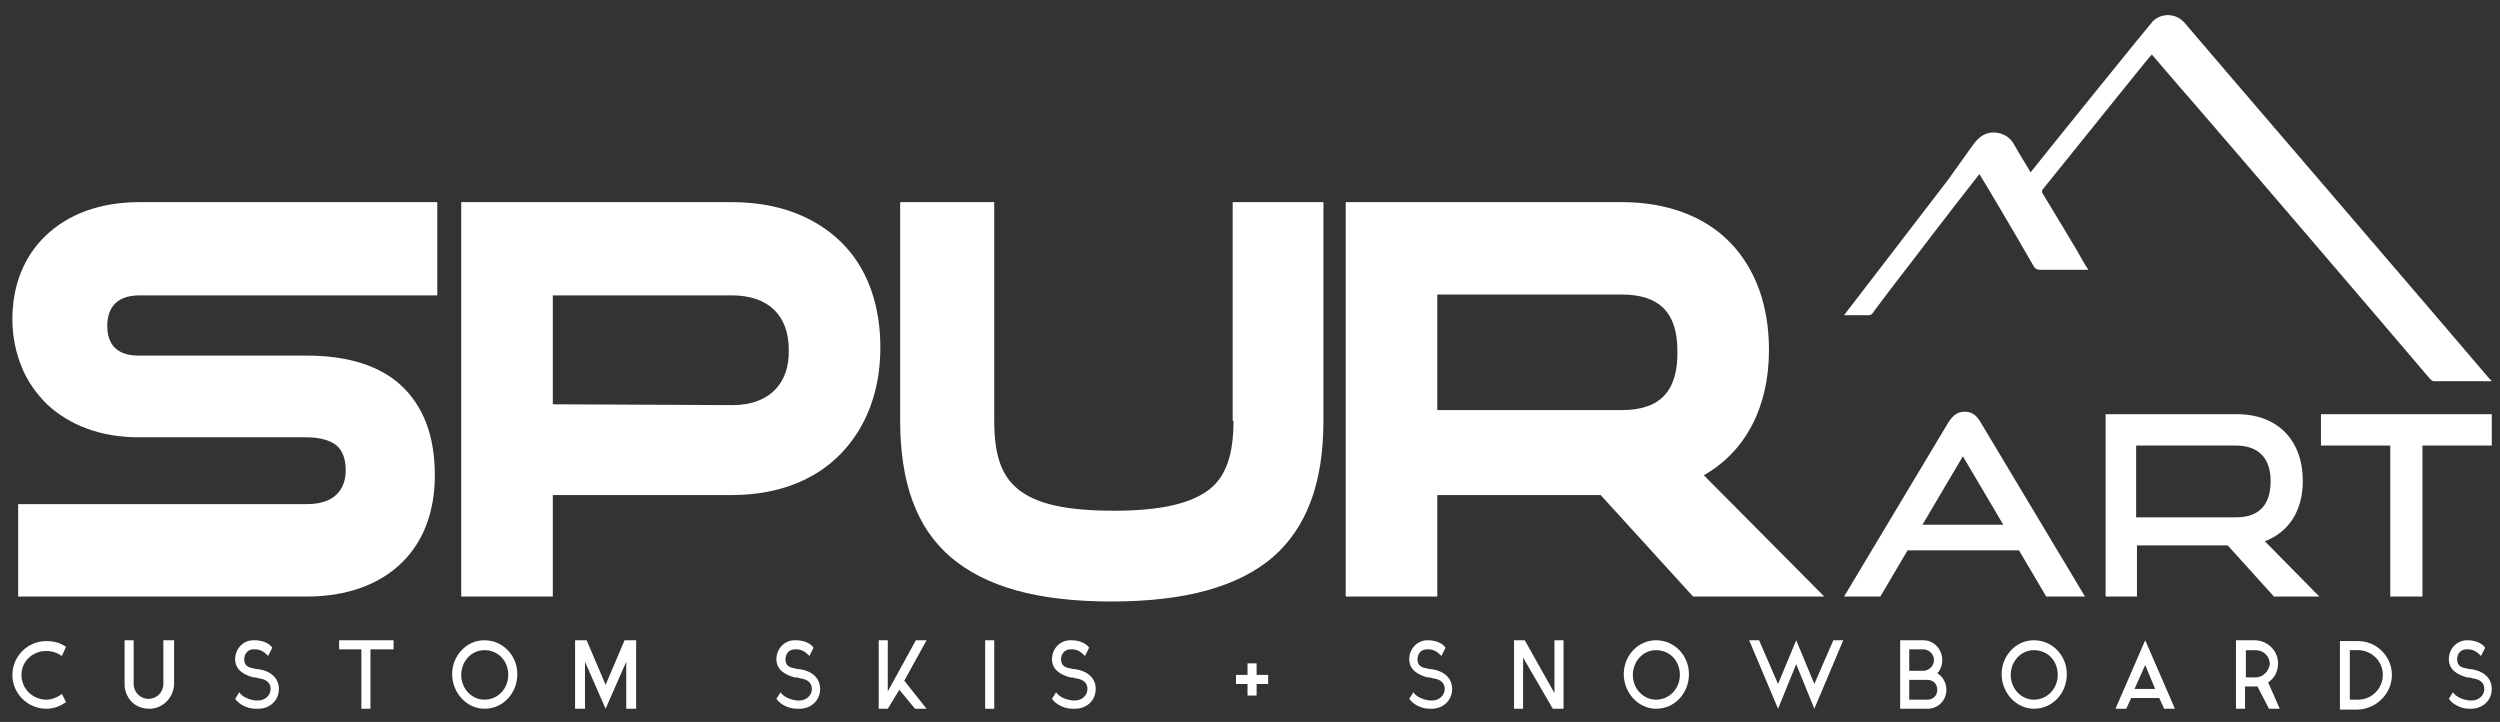 <svg xmlns="http://www.w3.org/2000/svg" xmlns:xlink="http://www.w3.org/1999/xlink" id="Ebene_1" x="0px" y="0px" width="303px" height="87.5px" viewBox="0 0 303 87.5" style="enable-background:new 0 0 303 87.5;" xml:space="preserve"><rect x="0" y="0" width="303" height="87.5" fill="#333333" stroke="none"/><style type="text/css">	.st0{fill:#FFFFFF;}</style><path class="st0" d="M5.5,28.6c-2.6,2.5-4,6-4,10.1c0,2,0.4,4,1.1,5.7c0.7,1.8,1.8,3.3,3.1,4.6c2.8,2.6,6.6,4,11.1,4h20.4 c1.6,0,2.9,0.4,3.6,1c0.7,0.6,1.1,1.6,1.1,3c0,1.5-0.6,4.1-4.7,4.1h-35v11.2h35c4.9,0,8.9-1.5,11.6-4.2c2.6-2.6,3.9-6.2,3.9-10.5 c0-4.8-1.4-8.4-4.1-10.9c-2.6-2.4-6.5-3.6-11.4-3.6H16.8c-3.2,0-3.8-2-3.8-3.6c0-1.7,0.7-3.7,3.9-3.7H53V24.5H16.9 C12.2,24.5,8.3,25.9,5.5,28.6z"></path><path class="st0" d="M101.9,29.3c-3.2-3.1-7.7-4.8-13.2-4.8H55.9v47.8H67V60l21.7,0c5.4,0,10-1.7,13.2-5c3.1-3.2,4.8-7.6,4.8-12.9 C106.7,36.9,105.1,32.4,101.9,29.3z M88.8,49.1L67,49V35.8h21.7c4.4,0,6.9,2.4,6.9,6.6C95.7,46.6,93.1,49.1,88.8,49.1z"></path><path class="st0" d="M149.5,51c0,4.1-0.9,6.7-2.9,8.3c-2.2,1.7-5.8,2.6-11.6,2.6c-5.7,0-9.4-0.8-11.6-2.6c-2-1.6-2.9-4.1-2.9-8.3 V24.5h-11.4V51c0,7.5,2,13,6.1,16.5c4.2,3.6,10.5,5.4,19.5,5.4c9,0,15.4-1.8,19.6-5.4c4.1-3.6,6.1-9,6.1-16.5V24.5h-11V51z"></path><path class="st0" d="M206.5,57.6c5.1-2.9,7.9-8.3,7.9-15.2c0-5.3-1.6-9.8-4.7-13c-3.1-3.2-7.7-4.9-13.1-4.9h-33.5v47.8h11.1V60H194 l11.2,12.3h15.9L206.5,57.6z M196.6,49.7h-22.4v-14h22.4c4.5,0,6.7,2.2,6.7,6.8C203.4,47.4,201.2,49.7,196.6,49.7z"></path><path class="st0" d="M240,51.1c-0.5-0.8-1-1.2-1.9-1.2c-0.9,0-1.4,0.5-1.9,1.2l-12.7,21.2h4.4l3.3-5.6h13.5l3.3,5.6h4.7L240,51.1z  M233,63.6l4.9-8.3l4.9,8.3H233z"></path><path class="st0" d="M274.5,65.6c2.9-1.1,4.6-3.7,4.6-7.3c0-4.9-3-8.1-8-8.1h-15.9v22.1h3.8v-6.2H270l5.6,6.2h5.5L274.5,65.6z  M271,62.7h-12.1V54H271c2.6,0,4.2,1.4,4.2,4.3S273.8,62.7,271,62.7z"></path><polygon class="st0" points="281.3,54 289.7,54 289.7,72.3 293.6,72.3 293.6,54 302,54 302,50.2 281.3,50.2 "></polygon><path class="st0" d="M7.5,84.1c-0.5,0.4-1.2,0.7-1.9,0.7c-1.6,0-3-1.3-3-3c0-1.6,1.3-2.9,3-2.9c0.7,0,1.3,0.2,1.9,0.6L8,78.4 c-0.7-0.5-1.5-0.7-2.4-0.7c-2.3,0-4.1,1.9-4.1,4.1c0,2.3,1.9,4.1,4.1,4.1c0.9,0,1.7-0.3,2.4-0.8L7.5,84.1z"></path><path class="st0" d="M19.8,77.6v5.3c0,1-0.8,1.8-1.8,1.8c-1,0-1.8-0.8-1.8-1.8v-5.3h-1.1V83c0,0.9,0.5,1.6,0.5,1.6 c0.5,0.8,1.4,1.3,2.5,1.3c1.6,0,2.9-1.3,3-2.9v-5.4H19.8z"></path><path class="st0" d="M31.3,85.9c1.4,0,2.5-1,2.5-2.4c0-1.4-1.1-2.2-2.5-2.4c-0.1,0-0.3,0-0.6-0.1c-0.7-0.1-1.1-0.4-1.1-1.1 c0-0.7,0.5-1.2,1.1-1.2h0.2c0.7,0,1.1,0.3,1.6,0.8l0.5-1c-0.4-0.6-1.3-0.9-2.1-0.9h-0.2c-1.2,0-2.2,1-2.2,2.3s1.1,1.9,2.2,2.2 c0.2,0,0.4,0,0.6,0.1c0.9,0.1,1.5,0.5,1.5,1.3s-0.7,1.4-1.5,1.4H31c-0.9-0.1-1.7-0.5-2-1l-0.5,0.8v0c0.5,0.7,1.5,1.2,2.5,1.2H31.3z"></path><polygon class="st0" points="41.1,77.6 41.1,78.7 43.8,78.7 43.8,85.9 44.9,85.9 44.9,78.7 47.7,78.7 47.7,77.6 "></polygon><path class="st0" d="M58.7,84.8c-1.5,0-2.8-1.3-2.8-3c0-1.6,1.2-3,2.8-3c1.7,0,2.9,1.3,2.9,3C61.6,83.4,60.4,84.8,58.7,84.8z  M58.7,77.6c-2.2,0-3.9,1.9-3.9,4.1c0,2.3,1.8,4.2,3.9,4.2c2.3,0,4-1.9,4-4.2C62.7,79.5,61,77.6,58.7,77.6z"></path><polygon class="st0" points="75.7,77.6 73.4,83 71.1,77.6 69.7,77.6 69.7,85.9 70.9,85.9 70.9,80.2 73.4,85.9 75.9,80.2 75.9,85.9  77.1,85.9 77.1,77.6 "></polygon><path class="st0" d="M96.9,85.9c1.4,0,2.5-1,2.5-2.4c0-1.4-1.1-2.2-2.5-2.4c-0.1,0-0.3,0-0.6-0.1c-0.7-0.1-1.1-0.4-1.1-1.1 c0-0.7,0.5-1.2,1.1-1.2h0.2c0.7,0,1.1,0.3,1.6,0.8l0.5-1c-0.4-0.6-1.3-0.9-2.1-0.9h-0.2c-1.2,0-2.2,1-2.2,2.3s1.1,1.9,2.2,2.2 c0.2,0,0.4,0,0.6,0.1c0.9,0.1,1.5,0.5,1.5,1.3s-0.7,1.4-1.5,1.4h-0.3c-0.9-0.1-1.7-0.5-2-1l-0.5,0.8v0c0.5,0.7,1.5,1.2,2.5,1.2H96.9 z"></path><polygon class="st0" points="112.3,77.6 111,77.6 107.6,83.8 107.6,77.6 106.5,77.6 106.5,85.9 107.6,85.9 109,83.6 110.9,85.9  112.3,85.9 109.6,82.5 "></polygon><rect x="119.4" y="77.6" class="st0" width="1.1" height="8.3"></rect><path class="st0" d="M130.3,85.9c1.4,0,2.5-1,2.5-2.4c0-1.4-1.1-2.2-2.5-2.4c-0.1,0-0.3,0-0.6-0.1c-0.7-0.1-1.1-0.4-1.1-1.1 c0-0.7,0.5-1.2,1.1-1.2h0.2c0.7,0,1.1,0.3,1.6,0.8l0.5-1c-0.4-0.6-1.3-0.9-2.1-0.9h-0.2c-1.2,0-2.2,1-2.2,2.3s1.1,1.9,2.2,2.2 c0.2,0,0.4,0,0.6,0.1c0.9,0.1,1.5,0.5,1.5,1.3s-0.7,1.4-1.5,1.4H130c-0.9-0.1-1.7-0.5-2-1l-0.5,0.8v0c0.5,0.7,1.5,1.2,2.5,1.2H130.3 z"></path><polygon class="st0" points="152.3,81.8 152.3,80.4 151.2,80.4 151.2,81.8 149.8,81.8 149.8,82.9 151.2,82.9 151.2,84.3 152.3,84.3  152.3,82.9 153.7,82.9 153.7,81.8 "></polygon><path class="st0" d="M173.5,85.9c1.4,0,2.5-1,2.5-2.4c0-1.4-1.1-2.2-2.5-2.4c-0.1,0-0.3,0-0.6-0.1c-0.7-0.1-1.1-0.4-1.1-1.1 c0-0.7,0.5-1.2,1.1-1.2h0.2c0.7,0,1.1,0.3,1.6,0.8l0.5-1c-0.4-0.6-1.3-0.9-2.1-0.9H173c-1.2,0-2.2,1-2.2,2.3s1.1,1.9,2.2,2.2 c0.2,0,0.4,0,0.6,0.1c0.9,0.1,1.5,0.5,1.5,1.3s-0.7,1.4-1.5,1.4h-0.3c-0.9-0.1-1.7-0.5-2-1l-0.5,0.8v0c0.5,0.7,1.5,1.2,2.5,1.2 H173.5z"></path><polygon class="st0" points="188.4,77.6 188.4,84 184.8,77.6 183.5,77.6 183.5,85.9 184.6,85.9 184.6,79.7 188.2,85.9 189.5,85.9  189.5,77.6 "></polygon><path class="st0" d="M200.7,84.8c-1.5,0-2.8-1.3-2.8-3c0-1.6,1.2-3,2.8-3c1.7,0,2.9,1.3,2.9,3C203.6,83.4,202.4,84.8,200.7,84.8z  M200.7,77.6c-2.2,0-3.9,1.9-3.9,4.1c0,2.3,1.8,4.2,3.9,4.2c2.3,0,4-1.9,4-4.2C204.7,79.5,203,77.6,200.7,77.6z"></path><polygon class="st0" points="223.4,77.6 222.2,77.6 219.9,82.9 217.7,77.6 215.5,82.9 213.2,77.6 212,77.6 215.5,85.9 217.7,80.5  219.9,85.9 "></polygon><path class="st0" d="M233.6,84.8L233.6,84.8L233.6,84.8h-2.2v-2.4h2.2c0.7,0,1.2,0.5,1.2,1.2C234.8,84.3,234.3,84.8,233.6,84.8z  M233.1,78.7c0.7,0,1.3,0.6,1.3,1.3c0,0.7-0.6,1.3-1.3,1.3h-1.7v-2.6H233.1z M234.8,81.6c0.4-0.4,0.6-1,0.6-1.6c0-1.3-1-2.4-2.3-2.4 l-2.8,0v8.3h3.3c1.3,0,2.3-1,2.3-2.3C235.9,82.8,235.5,82,234.8,81.6z"></path><path class="st0" d="M246.5,84.8c-1.5,0-2.8-1.3-2.8-3c0-1.6,1.2-3,2.8-3c1.7,0,2.9,1.3,2.9,3C249.4,83.4,248.2,84.8,246.5,84.8z  M246.5,77.6c-2.2,0-3.9,1.9-3.9,4.1c0,2.3,1.8,4.2,3.9,4.2c2.3,0,4-1.9,4-4.2C250.5,79.5,248.8,77.6,246.5,77.6z"></path><path class="st0" d="M261.2,83.5h-2.5l1.3-2.9L261.2,83.5z M261.7,84.6l0.6,1.3h1.3l-3.6-8.3l-3.6,8.3h1.3l0.6-1.3H261.7z"></path><path class="st0" d="M273.4,82.1h-1.2v-3.3h1.2c0.9,0,1.7,0.7,1.7,1.7C275,81.3,274.3,82.1,273.4,82.1z M274.9,82.7 c0.8-0.5,1.2-1.4,1.2-2.3c0-1.5-1.2-2.7-2.7-2.8h-2.4l0,8.3h1.1v-2.7h1.2l0,0c0.1,0,0.2,0,0.3,0l1.4,2.7l0,0l1.3,0L274.9,82.7z"></path><path class="st0" d="M289.9,81.8c0-2.2-1.8-4.1-4.1-4.1l-2.2,0v8.3h2.2C288.1,85.9,289.9,84,289.9,81.8z M284.8,84.7v-5.9h1 c1.6,0,3,1.3,3,3c0,1.6-1.3,3-3,3H284.8z"></path><path class="st0" d="M299.5,85.9c1.4,0,2.5-1,2.5-2.4c0-1.4-1.1-2.2-2.5-2.4c-0.1,0-0.3,0-0.6-0.1c-0.7-0.1-1.1-0.4-1.1-1.1 c0-0.7,0.5-1.2,1.1-1.2h0.2c0.7,0,1.1,0.3,1.6,0.8l0.5-1c-0.4-0.6-1.3-0.9-2.1-0.9H299c-1.2,0-2.2,1-2.2,2.3s1.1,1.9,2.2,2.2 c0.2,0,0.4,0,0.6,0.1c0.9,0.1,1.5,0.5,1.5,1.3s-0.7,1.4-1.5,1.4h-0.3c-0.9-0.1-1.7-0.5-2-1l-0.5,0.8v0c0.5,0.7,1.5,1.2,2.5,1.2 H299.5z"></path><path class="st0" d="M247.6,23.5c-0.2-0.3-0.1-0.5,0.1-0.7c3.9-4.8,12.6-15.7,13.1-16.2c0.1,0.1,3.4,4,5,5.8 c4.6,5.3,23.7,27.6,28.7,33.5c0.2,0.2,0.3,0.3,0.5,0.3c2.2,0,4.4,0,6.6,0h0.4c-0.1-0.1-0.1-0.2-0.2-0.2c-3.1-3.7-35.5-41.4-37-43.2 c-1-1.2-2.8-1.3-3.9-0.2c-0.3,0.3-14.2,17.5-14.8,18.3c0-0.1-1.4-2.3-2-3.4c-0.6-1.1-1.8-1.6-3-1.4c-0.9,0.2-1.5,0.8-2,1.5 c-1,1.4-2,2.8-3,4.2c-3.9,5.1-12.3,16-12.6,16.4c1.1,0,2,0,3,0c0.2,0,0.4-0.1,0.5-0.3c1.7-2.3,3.4-4.5,5.1-6.7 c2.5-3.3,7.7-10,7.8-10.1c0.1,0.1,4.5,7.5,6.6,11.2c0.2,0.3,0.4,0.4,0.8,0.4c1.8,0,3.6,0,5.4,0h0.4c-0.1-0.2-0.1-0.2-0.2-0.3 C251.2,29.4,249.4,26.5,247.6,23.5z"></path></svg>